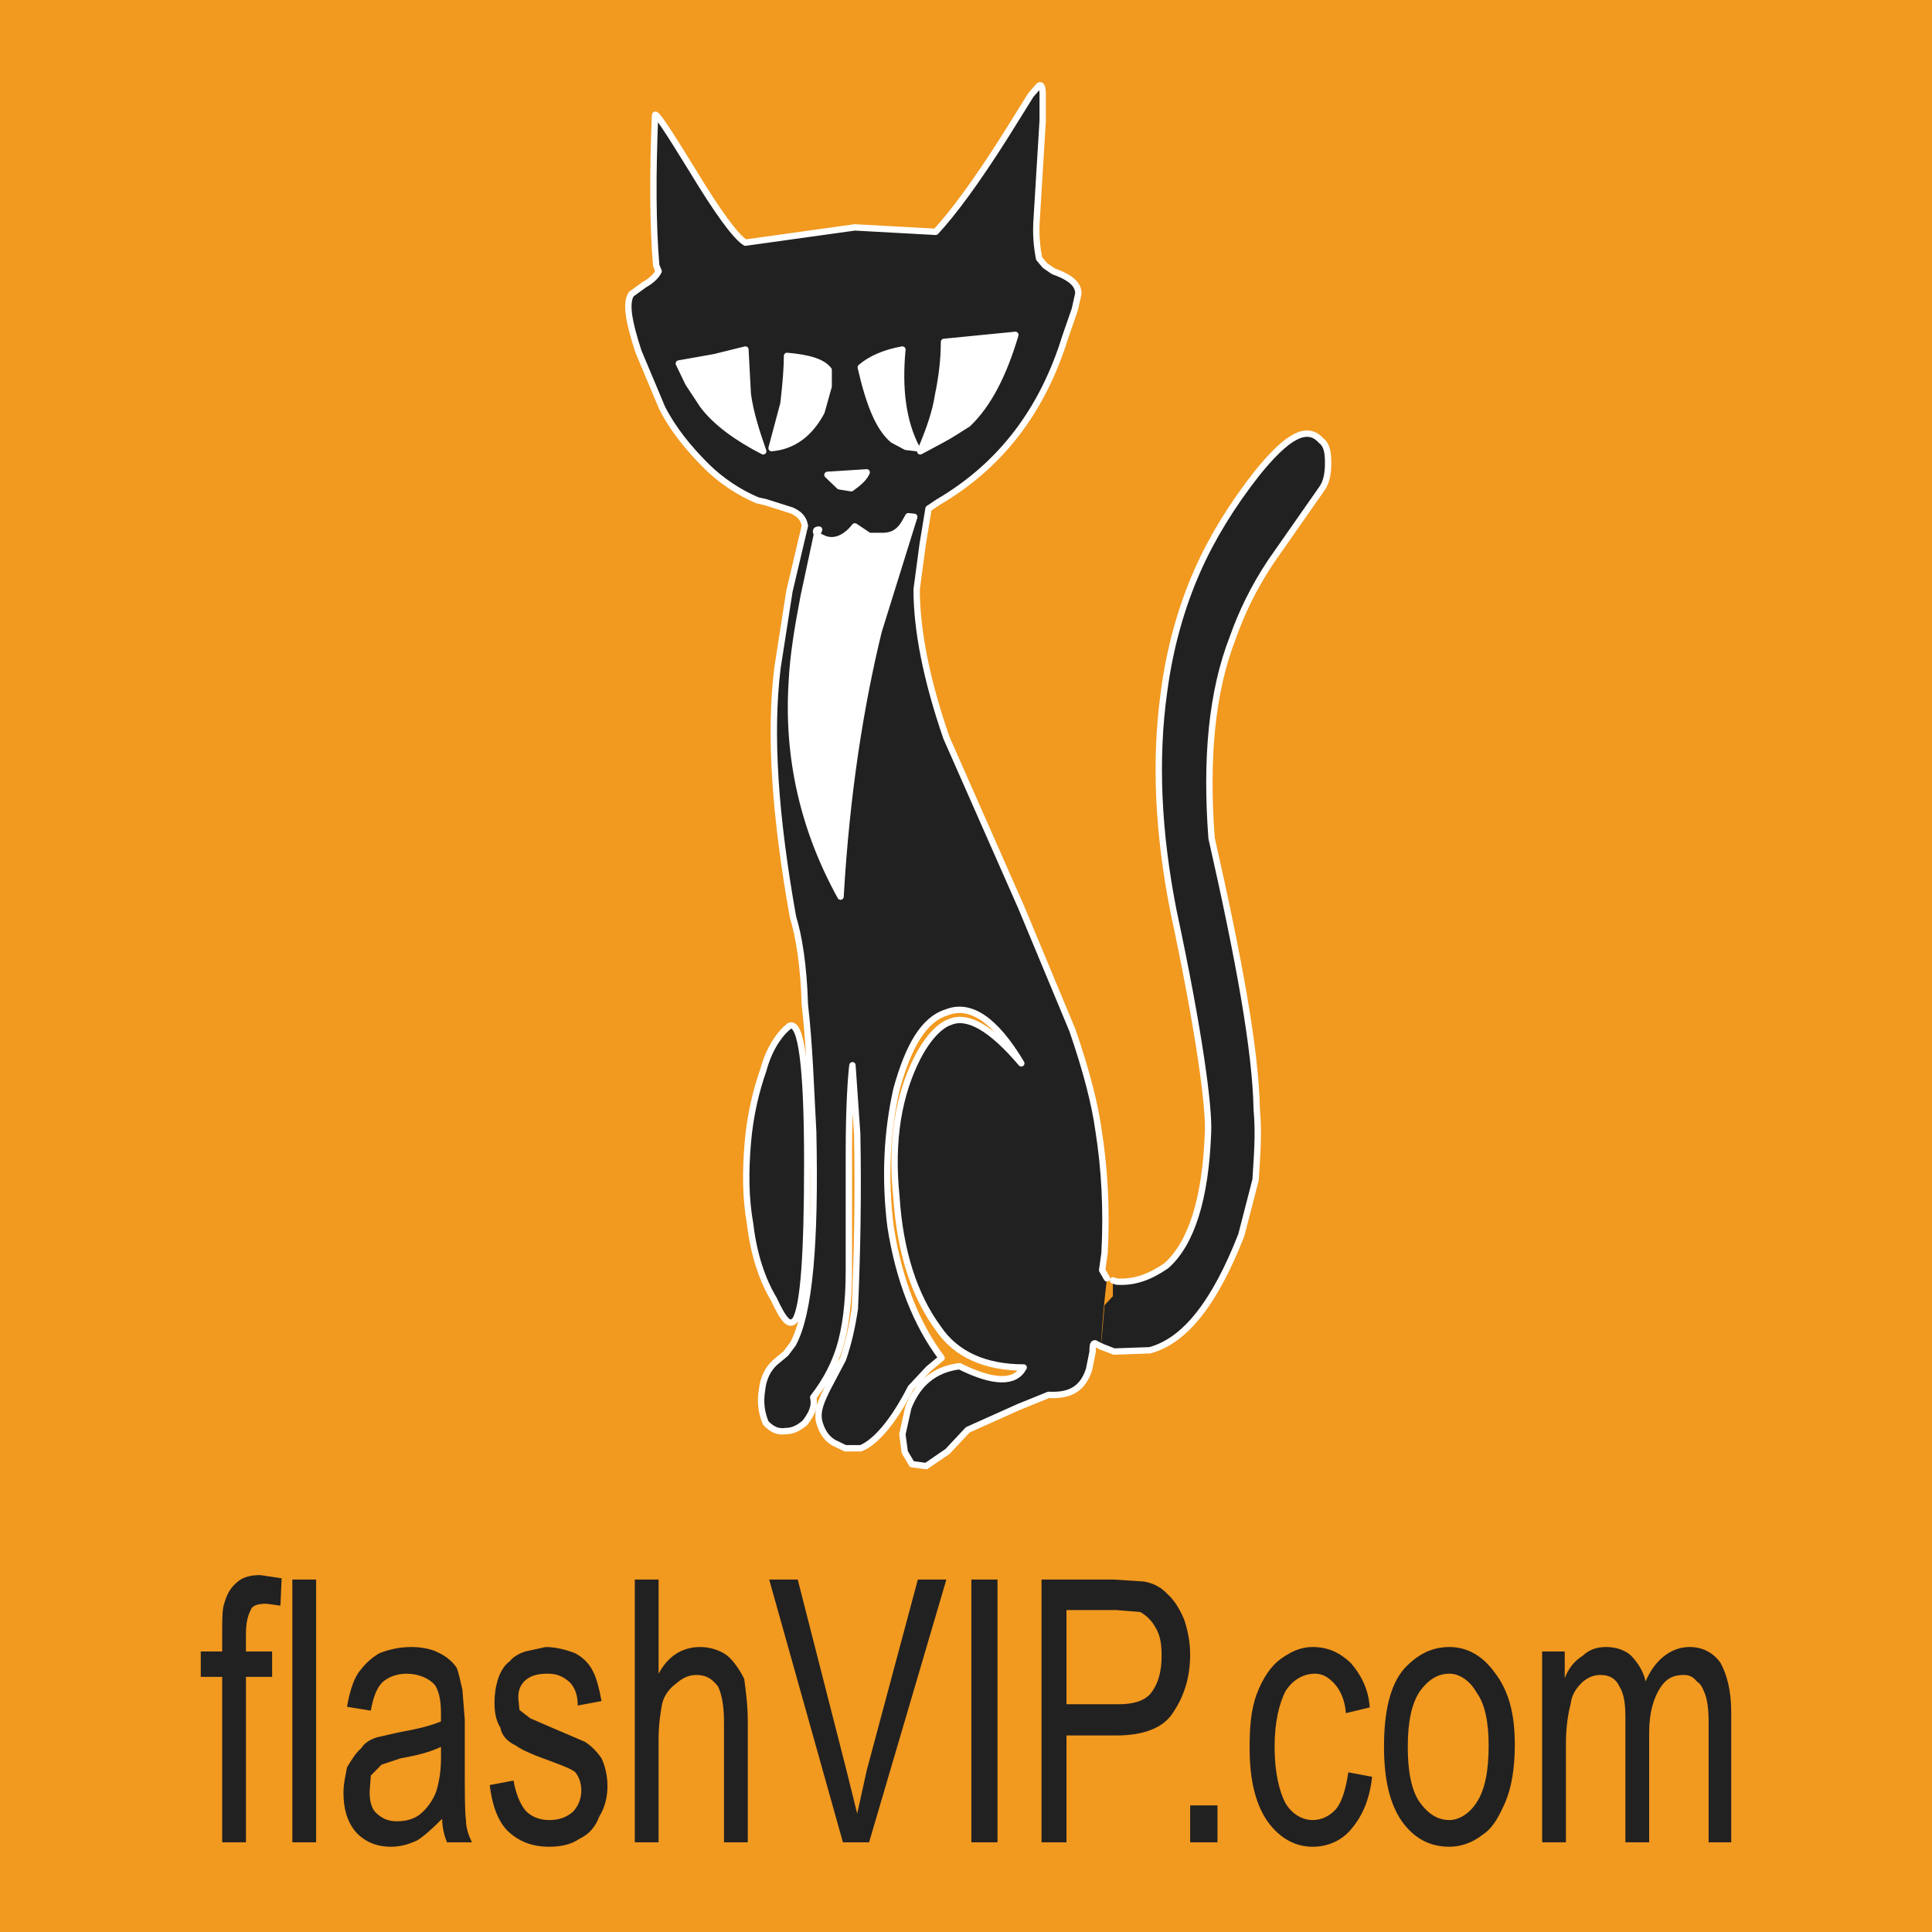 <?xml version="1.0" encoding="utf-8"?>
<!-- Generator: Adobe Illustrator 13.0.0, SVG Export Plug-In . SVG Version: 6.00 Build 14948)  -->
<!DOCTYPE svg PUBLIC "-//W3C//DTD SVG 1.0//EN" "http://www.w3.org/TR/2001/REC-SVG-20010904/DTD/svg10.dtd">
<svg version="1.0" id="Layer_1" xmlns="http://www.w3.org/2000/svg" xmlns:xlink="http://www.w3.org/1999/xlink" x="0px" y="0px"
	 width="192.756px" height="192.756px" viewBox="0 0 192.756 192.756" enable-background="new 0 0 192.756 192.756"
	 xml:space="preserve">
<g>
	<polygon fill-rule="evenodd" clip-rule="evenodd" fill="#F2991F" points="0,0 192.756,0 192.756,192.756 0,192.756 0,0 	"/>
	<path fill-rule="evenodd" clip-rule="evenodd" fill="#222121" d="M109.844,134.336l1.306,0.508l3.56-0.125
		c3.559-0.951,6.525-4.824,9.135-11.49l1.424-5.52c0.119-2.096,0.356-4.447,0.119-6.984c-0.119-6.029-1.78-15.044-4.509-27.104
		c-0.593-7.934,0-14.597,2.136-20.056c0.83-2.347,2.017-4.888,3.797-7.556l5.102-7.299c0.475-0.697,0.593-1.584,0.593-2.539
		c0-1.018-0.118-1.776-0.712-2.224c-1.424-1.585-3.44-0.377-6.406,3.304c-2.492,3.172-4.509,6.471-5.933,9.71
		c-1.542,3.491-2.729,7.553-3.322,12.063c-0.949,6.79-0.593,14.09,0.949,21.898c2.61,12.184,3.56,19.611,3.441,22.025
		c-0.237,6.664-1.661,11.105-4.152,13.328c-1.661,1.143-3.204,1.715-4.983,1.588l-0.356-0.127v1.588l-0.83,0.887L109.844,134.336
		L109.844,134.336z"/>
	
		<path fill="none" stroke="#FFFFFF" stroke-width="0.635" stroke-linecap="round" stroke-linejoin="round" stroke-miterlimit="2.613" d="
		M109.844,134.336l1.306,0.508l3.56-0.125c3.559-0.951,6.525-4.824,9.135-11.49l1.424-5.52c0.119-2.096,0.356-4.447,0.119-6.984
		c-0.119-6.029-1.78-15.044-4.509-27.104c-0.593-7.934,0-14.597,2.136-20.056c0.83-2.347,2.017-4.888,3.797-7.556l5.102-7.299
		c0.475-0.697,0.593-1.584,0.593-2.539c0-1.018-0.118-1.776-0.712-2.224c-1.424-1.585-3.44-0.377-6.406,3.304
		c-2.492,3.172-4.509,6.471-5.933,9.71c-1.542,3.491-2.729,7.553-3.322,12.063c-0.949,6.79-0.593,14.09,0.949,21.898
		c2.61,12.184,3.56,19.611,3.441,22.025c-0.237,6.664-1.661,11.105-4.152,13.328c-1.661,1.143-3.204,1.715-4.983,1.588l-0.356-0.127
		"/>
	<path fill-rule="evenodd" clip-rule="evenodd" fill="#222121" d="M110.438,127.543l-0.475-0.822l0.237-1.713
		c0.237-4.318,0-8.443-0.594-12.188c-0.355-2.604-1.187-5.902-2.61-10.029l-5.101-12.252L94.42,73.593
		c-2.017-5.841-2.966-10.791-2.966-14.791l0.593-4.446l0.593-3.613l0.95-0.638c6.288-3.68,10.44-9.2,12.695-16.499l0.948-2.732
		l0.356-1.587c0-0.886-0.712-1.587-2.491-2.221l-0.831-0.569l-0.593-0.701c-0.237-1.207-0.356-2.473-0.237-4.061l0.593-9.713V9.483
		c0-0.762-0.118-1.08-0.355-0.951l-0.831,0.951l-2.491,3.999c-2.966,4.699-5.339,7.872-7,9.648l-8.068-0.444L74.37,24.209
		c-0.949-0.572-2.729-2.983-5.338-7.302c-2.492-4.059-3.678-5.836-3.678-5.394c-0.237,5.778-0.237,10.853,0.119,14.982l0.237,0.569
		c-0.237,0.507-0.831,1.016-1.424,1.335l-1.305,0.948c-0.593,0.892-0.237,2.795,0.712,5.713l2.373,5.651
		c1.068,2.095,2.61,3.998,4.39,5.775c1.542,1.525,3.322,2.669,5.102,3.429l0.83,0.188l2.61,0.828
		c0.712,0.316,1.187,0.762,1.305,1.525l-1.542,6.535l-1.187,7.616c-0.831,6.666-0.237,14.918,1.542,24.885
		c0.593,1.905,1.068,4.826,1.186,8.757c0.475,4.127,0.593,8.381,0.831,12.697c0.237,10.98-0.355,18.088-2.017,21.137l-0.712,0.951
		l-1.068,0.891c-0.712,0.635-1.187,1.586-1.305,2.727c-0.237,1.4,0,2.414,0.356,3.305c0.593,0.633,1.187,0.949,2.017,0.822
		c0.712,0,1.305-0.318,1.898-0.822c0.593-0.764,1.068-1.592,0.831-2.543c1.424-1.838,2.136-3.428,2.61-4.887
		c0.593-1.906,0.949-4.443,0.949-7.742v-11.809c0-4.889,0.237-7.744,0.356-8.697l0.475,6.855c0.119,6.285,0,12.062-0.237,17.459
		c-0.237,1.586-0.593,3.299-1.187,5.014l-1.542,2.92c-0.593,1.207-1.068,2.221-0.831,3.301c0.237,0.826,0.593,1.584,1.424,2.092
		l1.187,0.576h1.542c1.424-0.576,3.203-2.539,4.983-6.031l1.779-1.904l1.305-1.08c-2.491-3.301-4.271-7.744-5.102-13.141
		c-0.593-4.824-0.356-9.393,0.593-13.646c1.187-4.316,2.729-6.982,4.983-7.68c2.373-0.955,4.865,0.697,7.475,5.076
		c-2.967-3.488-5.339-4.887-7.119-4.123c-0.949,0.316-2.136,1.459-3.203,3.49c-1.898,3.682-2.729,8.316-2.136,13.963
		c0.356,5.461,1.78,9.838,4.153,13.076c1.779,2.664,4.746,3.938,8.542,3.938c-0.831,1.584-2.967,1.584-6.407-0.129
		c-2.491,0.32-4.152,1.713-5.102,4.127l-0.593,2.664l0.237,1.777l0.712,1.209l1.423,0.189l2.136-1.463l2.017-2.154l5.102-2.289
		l2.966-1.201c2.254,0.125,3.44-0.699,4.033-2.539l0.356-1.781c0-0.508,0-0.822,0.237-0.822l0.593,0.314
		C109.963,131.863,110.2,129.639,110.438,127.543L110.438,127.543z M68.675,38.237l-0.949-1.97l3.559-0.631l3.084-0.761l0.237,4.441
		c0.237,1.777,0.831,3.68,1.542,5.713c-2.491-1.271-4.746-2.859-6.051-4.635L68.675,38.237L68.675,38.237z M94.183,34.111
		l7.119-0.701c-1.187,4.005-2.729,6.984-4.746,8.892c-0.831,0.506-1.542,1.014-2.61,1.583l-2.136,1.145
		c0.95-2.222,1.543-3.999,1.78-5.587C93.946,37.728,94.183,35.952,94.183,34.111L94.183,34.111z M90.031,34.875
		c-0.356,3.806,0,7.107,1.424,9.835l-1.068-0.126l-1.305-0.7c-1.424-1.202-2.373-3.617-3.203-7.232
		C86.828,35.825,88.251,35.19,90.031,34.875L90.031,34.875z M90.624,51.505l0.593,0.061l-3.56,11.428
		c-1.779,7.297-3.203,16.121-3.796,26.464c-3.678-6.662-5.339-13.833-4.865-21.386c0.119-2.602,0.593-5.462,1.187-8.571l1.305-6.093
		v-0.126c-0.119-0.32-0.119-0.443,0.237-0.443l-0.237,0.569l0.831,0.38c0.949,0.317,2.017-0.066,2.966-1.27l1.424,0.951h1.542
		c0.949-0.062,1.542-0.508,2.017-1.333L90.624,51.505L90.624,51.505z M84.929,48.71l-1.187-0.191l-1.187-1.142l3.916-0.251
		C86.234,47.696,85.641,48.203,84.929,48.71L84.929,48.71z M82.675,38.553l-0.712,2.54c-1.186,2.222-2.847,3.429-4.983,3.617
		l1.187-4.443c0.237-2.03,0.356-3.615,0.356-4.758c2.254,0.191,3.559,0.632,4.152,1.397V38.553L82.675,38.553z M74.844,122.148
		c0.356,2.988,1.187,5.523,2.373,7.49c0.949,2.031,1.542,2.795,2.136,2.031c0.831-1.395,1.187-6.533,1.187-15.738
		c0-9.523-0.593-14.092-1.78-13.584c-0.949,0.758-2.017,2.219-2.61,4.439c-0.712,2.031-1.305,4.447-1.542,7.236
		C74.37,116.879,74.37,119.484,74.844,122.148L74.844,122.148z"/>
	<path fill-rule="evenodd" clip-rule="evenodd" fill="#FFFFFF" d="M68.675,38.237l-0.949-1.97l3.559-0.631l3.084-0.761l0.237,4.441
		c0.237,1.777,0.831,3.68,1.542,5.713c-2.491-1.271-4.746-2.859-6.051-4.635L68.675,38.237L68.675,38.237z M94.183,34.111
		l7.119-0.701c-1.187,4.005-2.729,6.984-4.746,8.892c-0.831,0.506-1.542,1.014-2.61,1.583l-2.136,1.145
		c0.95-2.222,1.543-3.999,1.78-5.587C93.946,37.728,94.183,35.952,94.183,34.111L94.183,34.111z M90.031,34.875
		c-0.356,3.806,0,7.107,1.424,9.835l-1.068-0.126l-1.305-0.7c-1.424-1.202-2.373-3.617-3.203-7.232
		C86.828,35.825,88.251,35.19,90.031,34.875L90.031,34.875z M90.624,51.505l0.593,0.061l-3.56,11.428
		c-1.779,7.297-3.203,16.121-3.796,26.464c-3.678-6.662-5.339-13.833-4.865-21.386c0.119-2.602,0.593-5.462,1.187-8.571l1.305-6.093
		v-0.126c-0.119-0.32-0.119-0.443,0.237-0.443l-0.237,0.569l0.831,0.38c0.949,0.317,2.017-0.066,2.966-1.27l1.424,0.951h1.542
		c0.949-0.062,1.542-0.508,2.017-1.333L90.624,51.505L90.624,51.505z M84.929,48.71l-1.187-0.191l-1.187-1.142l3.916-0.251
		C86.234,47.696,85.641,48.203,84.929,48.71L84.929,48.71z M82.675,38.553l-0.712,2.54c-1.186,2.222-2.847,3.429-4.983,3.617
		l1.187-4.443c0.237-2.03,0.356-3.615,0.356-4.758c2.254,0.191,3.559,0.632,4.152,1.397V38.553L82.675,38.553z"/>
	
		<path fill="none" stroke="#FFFFFF" stroke-width="0.635" stroke-linecap="round" stroke-linejoin="round" stroke-miterlimit="2.613" d="
		M110.438,127.543l-0.475-0.822l0.237-1.713c0.237-4.318,0-8.443-0.594-12.188c-0.355-2.604-1.187-5.902-2.61-10.029l-5.101-12.252
		L94.42,73.593c-2.017-5.841-2.966-10.791-2.966-14.791l0.593-4.446l0.593-3.613l0.95-0.638c6.288-3.68,10.44-9.2,12.695-16.499
		l0.948-2.732l0.356-1.587c0-0.886-0.712-1.587-2.491-2.221l-0.831-0.569l-0.593-0.701c-0.237-1.207-0.356-2.473-0.237-4.061
		l0.593-9.713V9.483c0-0.762-0.118-1.079-0.355-0.951l-0.831,0.951l-2.491,3.999c-2.966,4.699-5.339,7.872-7,9.648l-8.068-0.444
		L74.37,24.209c-0.949-0.572-2.729-2.983-5.338-7.302c-2.492-4.059-3.678-5.836-3.678-5.394c-0.237,5.778-0.237,10.853,0.119,14.982
		l0.237,0.569c-0.237,0.507-0.831,1.016-1.424,1.335l-1.305,0.948c-0.593,0.892-0.237,2.795,0.712,5.713l2.373,5.651
		c1.068,2.095,2.61,3.998,4.39,5.775c1.542,1.525,3.322,2.669,5.102,3.429l0.83,0.188l2.61,0.828
		c0.712,0.316,1.187,0.762,1.305,1.525l-1.542,6.535l-1.187,7.616c-0.831,6.666-0.237,14.918,1.542,24.885
		c0.593,1.905,1.068,4.826,1.186,8.757c0.475,4.127,0.593,8.381,0.831,12.697c0.237,10.98-0.355,18.088-2.017,21.137l-0.712,0.951
		l-1.068,0.891c-0.712,0.635-1.187,1.586-1.305,2.727c-0.237,1.4,0,2.414,0.356,3.305c0.593,0.633,1.187,0.949,2.017,0.822
		c0.712,0,1.305-0.318,1.898-0.822c0.593-0.764,1.068-1.592,0.831-2.543c1.424-1.838,2.136-3.428,2.61-4.887
		c0.593-1.906,0.949-4.443,0.949-7.742v-11.809c0-4.889,0.237-7.744,0.356-8.697l0.475,6.857c0.119,6.283,0,12.061-0.237,17.457
		c-0.237,1.586-0.593,3.299-1.187,5.014l-1.542,2.92c-0.593,1.207-1.068,2.221-0.831,3.301c0.237,0.826,0.593,1.584,1.424,2.092
		l1.187,0.576h1.542c1.424-0.576,3.203-2.539,4.983-6.031l1.779-1.904l1.305-1.08c-2.491-3.301-4.271-7.744-5.102-13.141
		c-0.593-4.824-0.356-9.393,0.593-13.646c1.187-4.316,2.729-6.982,4.983-7.68c2.373-0.955,4.865,0.697,7.475,5.076
		c-2.967-3.488-5.339-4.887-7.119-4.123c-0.949,0.316-2.136,1.459-3.203,3.49c-1.898,3.682-2.729,8.316-2.136,13.963
		c0.356,5.461,1.78,9.838,4.153,13.076c1.779,2.664,4.746,3.938,8.542,3.938c-0.831,1.584-2.967,1.584-6.407-0.129
		c-2.491,0.32-4.152,1.713-5.102,4.127l-0.593,2.664l0.237,1.777l0.712,1.209l1.423,0.189l2.136-1.463l2.017-2.154l5.102-2.289
		l2.966-1.201c2.254,0.125,3.44-0.699,4.033-2.539l0.356-1.781c0-0.508,0-0.822,0.237-0.822l0.593,0.314 M68.675,38.237l-0.949-1.97
		l3.559-0.631l3.084-0.761l0.237,4.441c0.237,1.777,0.831,3.68,1.542,5.713c-2.491-1.271-4.746-2.859-6.051-4.635L68.675,38.237
		 M94.183,34.111l7.119-0.701c-1.187,4.005-2.729,6.984-4.746,8.892c-0.831,0.506-1.542,1.014-2.61,1.583l-2.136,1.145
		c0.95-2.222,1.543-3.999,1.78-5.587C93.946,37.728,94.183,35.952,94.183,34.111 M90.031,34.875c-0.356,3.806,0,7.107,1.424,9.835
		l-1.068-0.126l-1.305-0.7c-1.424-1.202-2.373-3.617-3.203-7.232C86.828,35.825,88.251,35.19,90.031,34.875 M90.624,51.505
		l0.593,0.061l-3.56,11.428c-1.779,7.298-3.203,16.121-3.796,26.464c-3.678-6.662-5.339-13.833-4.865-21.386
		c0.119-2.602,0.593-5.462,1.187-8.571l1.305-6.093v-0.126c-0.119-0.32-0.119-0.443,0.237-0.443l-0.237,0.569l0.831,0.38
		c0.949,0.317,2.017-0.066,2.966-1.27l1.424,0.951h1.542c0.949-0.062,1.542-0.508,2.017-1.333L90.624,51.505 M84.929,48.71
		l-1.187-0.191l-1.187-1.142l3.916-0.251C86.234,47.696,85.641,48.203,84.929,48.71 M82.675,38.553l-0.712,2.54
		c-1.186,2.222-2.847,3.429-4.983,3.617l1.187-4.443c0.237-2.03,0.356-3.615,0.356-4.758c2.254,0.191,3.559,0.632,4.152,1.397
		V38.553 M74.844,122.148c0.356,2.988,1.187,5.523,2.373,7.49c0.949,2.031,1.542,2.795,2.136,2.031
		c0.831-1.395,1.187-6.533,1.187-15.738c0-9.523-0.593-14.092-1.78-13.584c-0.949,0.758-2.017,2.219-2.61,4.439
		c-0.712,2.031-1.305,4.447-1.542,7.236C74.37,116.879,74.37,119.484,74.844,122.148"/>
	<path fill-rule="evenodd" clip-rule="evenodd" fill="#222121" d="M24.54,164.766h2.61v2.537h-2.61v16.504h-2.373v-16.504h-2.136
		v-2.537h2.136v-2.031c0-1.27,0-2.221,0.237-2.857c0.237-0.824,0.593-1.459,1.186-1.967c0.593-0.572,1.424-0.764,2.373-0.764
		l2.136,0.318l-0.119,2.729l-1.424-0.189c-0.831,0-1.424,0.189-1.542,0.633c-0.237,0.447-0.475,1.145-0.475,2.354V164.766
		L24.54,164.766z M29.167,157.594h2.373v26.213h-2.373V157.594L29.167,157.594z M43.76,164.893c0.831,0.379,1.424,0.953,1.78,1.461
		c0.237,0.506,0.356,1.266,0.593,2.219l0.237,2.984v4.314c0,2.986,0,4.891,0.119,5.717c0,0.762,0.237,1.457,0.593,2.219H44.59
		c-0.237-0.633-0.475-1.395-0.475-2.346c-0.949,0.951-1.779,1.713-2.491,2.156c-0.831,0.381-1.661,0.635-2.61,0.635
		c-1.542,0-2.729-0.57-3.559-1.525c-0.831-1.016-1.187-2.283-1.187-3.869c0-0.951,0.237-1.842,0.356-2.539
		c0.475-0.762,0.831-1.396,1.424-1.906c0.355-0.57,0.949-0.885,1.542-1.076l2.254-0.51c1.78-0.318,3.084-0.637,4.152-1.076v-0.828
		c0-1.396-0.237-2.223-0.593-2.791c-0.593-0.699-1.661-1.146-2.848-1.146c-0.949,0-1.78,0.318-2.373,0.826
		c-0.593,0.572-0.95,1.525-1.187,2.857l-2.373-0.381c0.237-1.398,0.593-2.537,1.068-3.303c0.593-0.822,1.187-1.459,2.135-2.029
		c0.949-0.381,2.017-0.633,3.204-0.633S43.167,164.574,43.76,164.893L43.76,164.893z M37.472,180.824
		c0.593,0.57,1.187,0.887,2.136,0.887s1.78-0.25,2.373-0.762c0.593-0.506,1.187-1.268,1.542-2.217
		c0.237-0.764,0.475-1.906,0.475-3.303v-1.145c-1.068,0.51-2.254,0.828-4.034,1.145l-1.898,0.633l-1.068,1.082l-0.118,1.588
		C36.879,179.553,36.997,180.316,37.472,180.824L37.472,180.824z M57.404,164.955c0.831,0.445,1.424,1.08,1.78,1.84
		c0.356,0.703,0.593,1.652,0.831,2.922l-2.373,0.443c0-0.949-0.237-1.777-0.831-2.35c-0.593-0.508-1.186-0.826-2.136-0.826
		c-1.067,0-1.779,0.191-2.373,0.766c-0.475,0.508-0.593,1.014-0.593,1.648l0.119,1.207l1.068,0.824l1.898,0.826l3.559,1.521
		c0.593,0.381,1.187,0.953,1.661,1.652c0.356,0.762,0.593,1.715,0.593,2.791c0,1.016-0.237,2.096-0.831,3.047
		c-0.356,0.955-0.949,1.715-2.017,2.221c-0.712,0.51-1.779,0.764-2.966,0.764c-1.78,0-3.085-0.57-4.153-1.588
		c-0.949-0.953-1.542-2.539-1.779-4.568l2.373-0.447c0.237,1.271,0.593,2.225,1.187,2.986c0.593,0.633,1.424,0.953,2.373,0.953
		c1.067,0,1.779-0.32,2.373-0.826c0.593-0.637,0.831-1.398,0.831-2.158c0-0.697-0.237-1.334-0.593-1.777
		c-0.356-0.318-1.186-0.635-2.373-1.082c-1.78-0.631-2.966-1.141-3.56-1.586c-0.831-0.381-1.424-1.012-1.542-1.775
		c-0.475-0.762-0.593-1.588-0.593-2.537c0-0.828,0.118-1.588,0.356-2.348c0.237-0.703,0.593-1.336,1.186-1.777
		c0.356-0.449,0.949-0.766,1.542-0.955l2.017-0.443C55.387,164.322,56.455,164.574,57.404,164.955L57.404,164.955z M65.709,157.594
		v9.391c0.949-1.777,2.373-2.662,4.152-2.662c0.949,0,2.017,0.316,2.729,0.885c0.593,0.514,1.186,1.336,1.661,2.291
		c0.118,0.949,0.355,2.475,0.355,4.252v12.057h-2.373V171.75c0-1.59-0.237-2.732-0.593-3.492c-0.593-0.76-1.187-1.146-2.136-1.146
		c-0.831,0-1.424,0.32-2.017,0.83c-0.593,0.441-1.186,1.076-1.423,2.031c-0.119,0.695-0.356,1.902-0.356,3.488v10.346h-2.373
		v-26.213H65.709L65.709,157.594z M94.42,157.594l-7.711,26.213h-2.61l-7.356-26.213h2.847l4.865,19.041l1.068,4.314l0.949-4.314
		l5.102-19.041H94.42L94.42,157.594z M96.912,157.594h2.61v26.213h-2.61V157.594L96.912,157.594z M113.76,160.83l-2.373-0.193
		h-4.983v9.396h5.221c1.542,0,2.729-0.381,3.321-1.27c0.594-0.822,0.949-1.969,0.949-3.557c0-1.078-0.118-2.029-0.593-2.793
		C114.945,161.719,114.353,161.148,113.76,160.83L113.76,160.83z M116.488,159.053c0.593,0.508,1.187,1.4,1.661,2.539
		c0.355,1.08,0.593,2.221,0.593,3.49c0,2.221-0.593,4.129-1.661,5.713c-0.949,1.588-2.966,2.352-5.694,2.352h-4.983v10.66h-2.491
		v-26.213h7.237l2.966,0.191C115.183,157.975,115.895,158.418,116.488,159.053L116.488,159.053z M118.742,180.125h2.729v3.682
		h-2.729V180.125L118.742,180.125z M130.963,164.322c1.542,0,2.729,0.57,3.796,1.586c0.949,1.076,1.78,2.539,1.898,4.441
		l-2.373,0.572c-0.118-1.396-0.593-2.35-1.186-2.98c-0.594-0.639-1.187-0.957-1.898-0.957c-1.187,0-2.255,0.635-2.967,1.779
		c-0.593,1.209-1.067,2.986-1.067,5.521c0,2.541,0.475,4.447,1.067,5.588c0.712,1.203,1.78,1.715,2.729,1.715
		s1.779-0.447,2.373-1.145c0.593-0.762,0.948-2.033,1.186-3.617l2.373,0.443c-0.237,2.221-0.949,3.871-2.017,5.143
		c-0.949,1.205-2.373,1.84-3.915,1.84c-1.78,0-3.322-0.889-4.509-2.541c-1.187-1.715-1.779-4.125-1.779-7.299
		c0-2.029,0.118-3.807,0.712-5.395c0.593-1.586,1.424-2.791,2.372-3.492C128.827,164.766,129.776,164.322,130.963,164.322
		L130.963,164.322z M140.454,174.285c0,2.414,0.355,4.318,1.187,5.525c0.83,1.139,1.779,1.777,2.966,1.777
		c0.949,0,2.017-0.639,2.729-1.777c0.831-1.27,1.187-3.176,1.187-5.652c0-2.283-0.355-4.125-1.187-5.27
		c-0.712-1.27-1.779-1.904-2.729-1.904c-1.187,0-2.136,0.635-2.966,1.779C140.81,170.033,140.454,171.875,140.454,174.285
		L140.454,174.285z M140.099,166.48c1.305-1.398,2.729-2.158,4.508-2.158c1.78,0,3.322,0.885,4.509,2.537
		c1.424,1.84,2.017,4.127,2.017,7.234c0,2.414-0.355,4.316-0.949,5.717c-0.593,1.33-1.187,2.539-2.254,3.234
		c-0.949,0.762-2.136,1.207-3.322,1.207c-2.017,0-3.56-0.889-4.745-2.541c-1.187-1.715-1.78-4.125-1.78-7.426
		C138.081,170.795,138.675,168.131,140.099,166.48L140.099,166.48z M171.657,165.908c0.593,1.076,1.067,2.664,1.067,4.887v13.012
		h-2.254v-11.932c0-1.27-0.118-2.223-0.355-2.857c-0.237-0.57-0.356-0.951-0.831-1.268c-0.355-0.447-0.712-0.639-1.305-0.639
		c-1.068,0-1.78,0.387-2.373,1.336c-0.594,0.951-1.068,2.348-1.068,4.379v10.98h-2.372V171.43c0-1.396-0.119-2.412-0.594-3.172
		c-0.355-0.76-0.949-1.146-1.898-1.146c-0.593,0-1.187,0.191-1.779,0.699c-0.593,0.572-1.067,1.207-1.187,2.162
		c-0.237,0.949-0.475,2.217-0.475,3.994v9.84h-2.373v-19.041h2.255v2.666c0.355-0.951,0.949-1.711,1.779-2.225
		c0.593-0.568,1.306-0.885,2.373-0.885c0.949,0,1.898,0.316,2.491,0.885c0.594,0.639,1.187,1.463,1.424,2.543
		c0.949-2.225,2.61-3.428,4.39-3.428C169.878,164.322,170.945,164.893,171.657,165.908L171.657,165.908z"/>
</g>
</svg>

